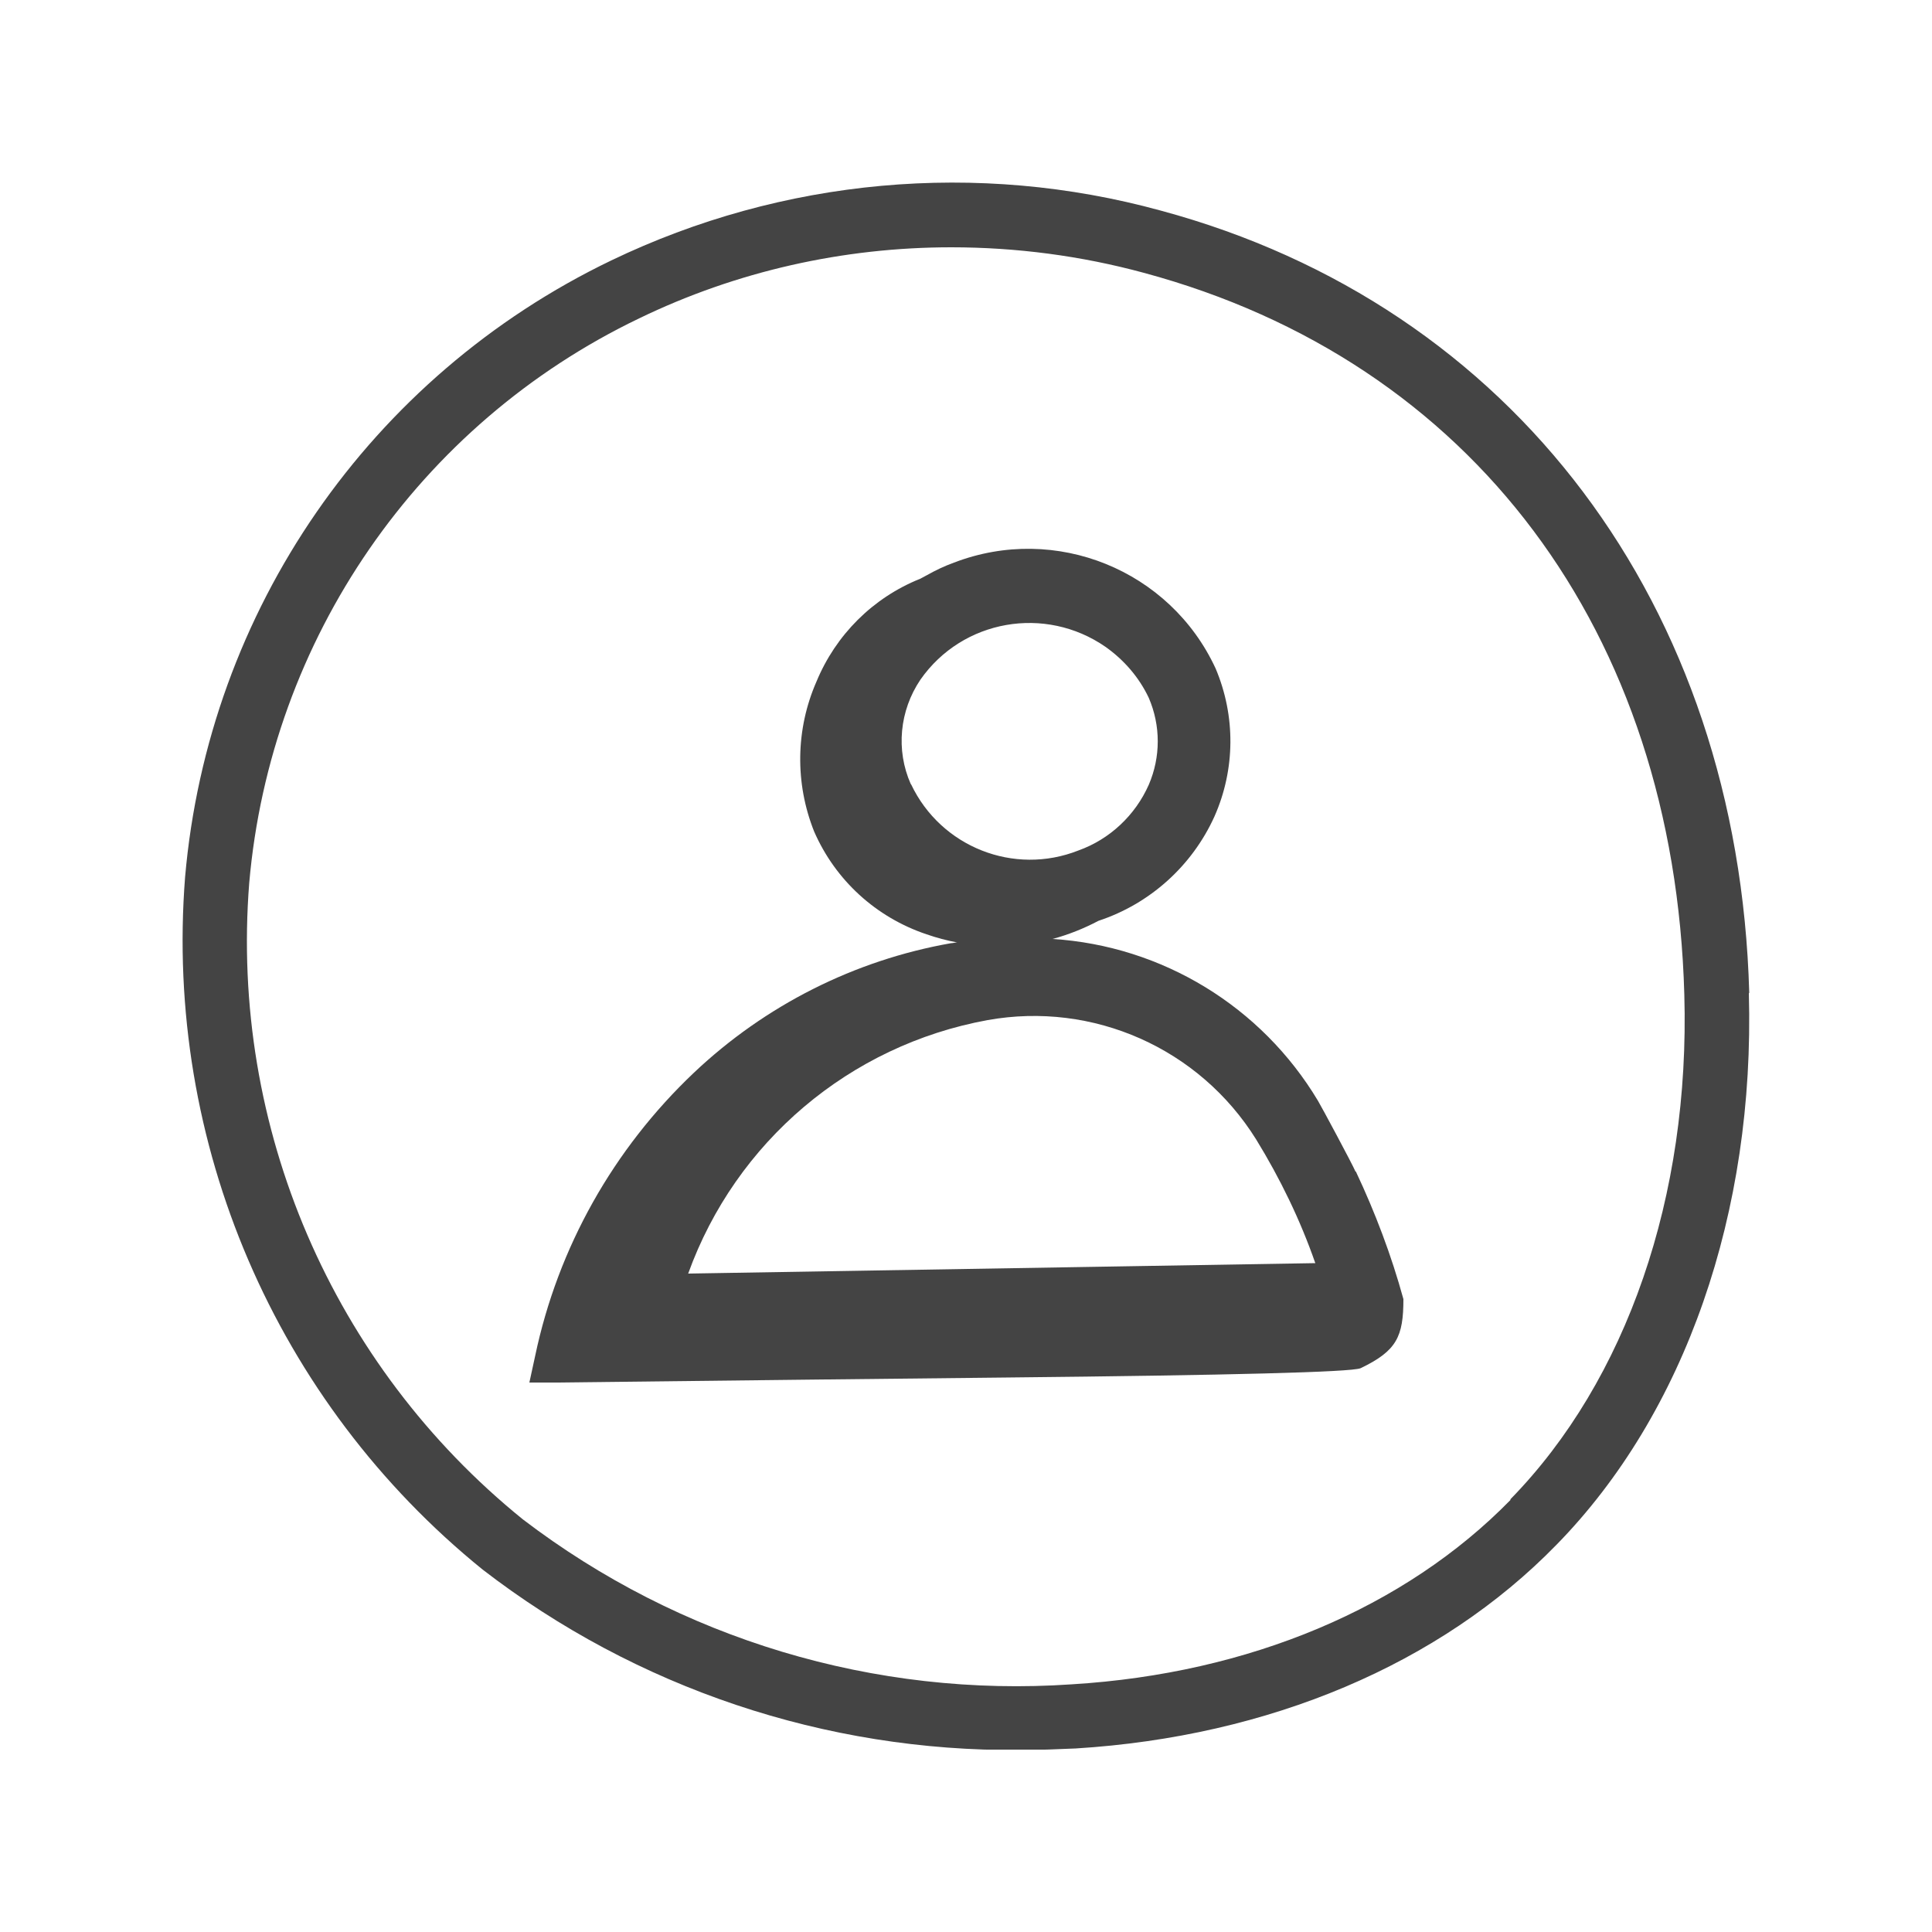 <?xml version="1.0" encoding="UTF-8"?>
<svg id="Calque_1" data-name="Calque 1" xmlns="http://www.w3.org/2000/svg" xmlns:xlink="http://www.w3.org/1999/xlink" viewBox="0 0 50 50">
  <defs>
    <style>
      .cls-1 {
        fill: #444;
      }

      .cls-2 {
        clip-path: url(#clippath);
      }

      .cls-3 {
        fill: none;
      }
    </style>
    <clipPath id="clippath">
      <rect class="cls-3" x="4.72" y="4.72" width="40.56" height="40.56"/>
    </clipPath>
  </defs>
  <g class="cls-2">
    <g id="Groupe_2726" data-name="Groupe 2726">
      <path id="Tracé_9341" data-name="Tracé 9341" class="cls-1" d="m45.27,25.69c-.28-10.03-6.11-17.78-15.23-20.24-4.74-1.3-9.79-.84-14.22,1.29-6.24,3-10.43,9.06-11.03,15.96-.54,6.88,2.34,13.58,7.7,17.92,3.98,3.07,8.87,4.71,13.9,4.67.51,0,1-.02,1.45-.04,5.01-.31,9.43-2.18,12.44-5.27,3.33-3.4,5.14-8.6,4.98-14.27m-6.17,13.11c-2.73,2.79-6.76,4.49-11.35,4.77-5.1.35-10.15-1.17-14.21-4.27-4.93-3.99-7.58-10.15-7.08-16.47.55-6.31,4.38-11.87,10.09-14.61,2.52-1.22,5.28-1.84,8.08-1.84,1.68,0,3.36.22,4.98.66,8.5,2.29,13.73,9.28,13.99,18.68.15,5.22-1.49,9.98-4.5,13.06"/>
      <path id="Tracé_9342" data-name="Tracé 9342" class="cls-1" d="m35.08,30.32c-.09-.21-.88-1.68-.97-1.83-1.46-2.44-4.03-4.01-6.87-4.19.41-.11.81-.27,1.19-.47,1.33-.44,2.42-1.42,3-2.7.54-1.22.55-2.6.03-3.83-1.18-2.55-4.14-3.75-6.77-2.74-.25.09-.48.2-.71.33-.06.03-.11.06-.17.09-1.22.49-2.18,1.45-2.68,2.66-.54,1.23-.56,2.63-.06,3.88.55,1.26,1.6,2.22,2.91,2.66.26.09.52.16.79.21-.05,0-.11.02-.16.02-2.5.44-4.81,1.61-6.65,3.35-2.08,1.97-3.52,4.52-4.11,7.33l-.15.69h.7c5.02-.06,8.8-.1,11.64-.13q8.79-.09,9.17-.24c.94-.45,1.11-.82,1.11-1.79-.31-1.13-.73-2.24-1.23-3.3m-11.52-10.03c-.39-.88-.29-1.9.25-2.7,1.09-1.56,3.23-1.93,4.79-.85.48.34.87.79,1.12,1.32.31.72.31,1.53,0,2.25-.35.79-1.01,1.41-1.82,1.7-1.67.66-3.56-.09-4.33-1.71m-5.77,12.66c1.23-3.41,4.18-5.91,7.75-6.56,2.73-.49,5.48.73,6.95,3.09.62,1.01,1.14,2.08,1.53,3.2l-16.23.27Z"/>
    </g>
  </g>
</svg>